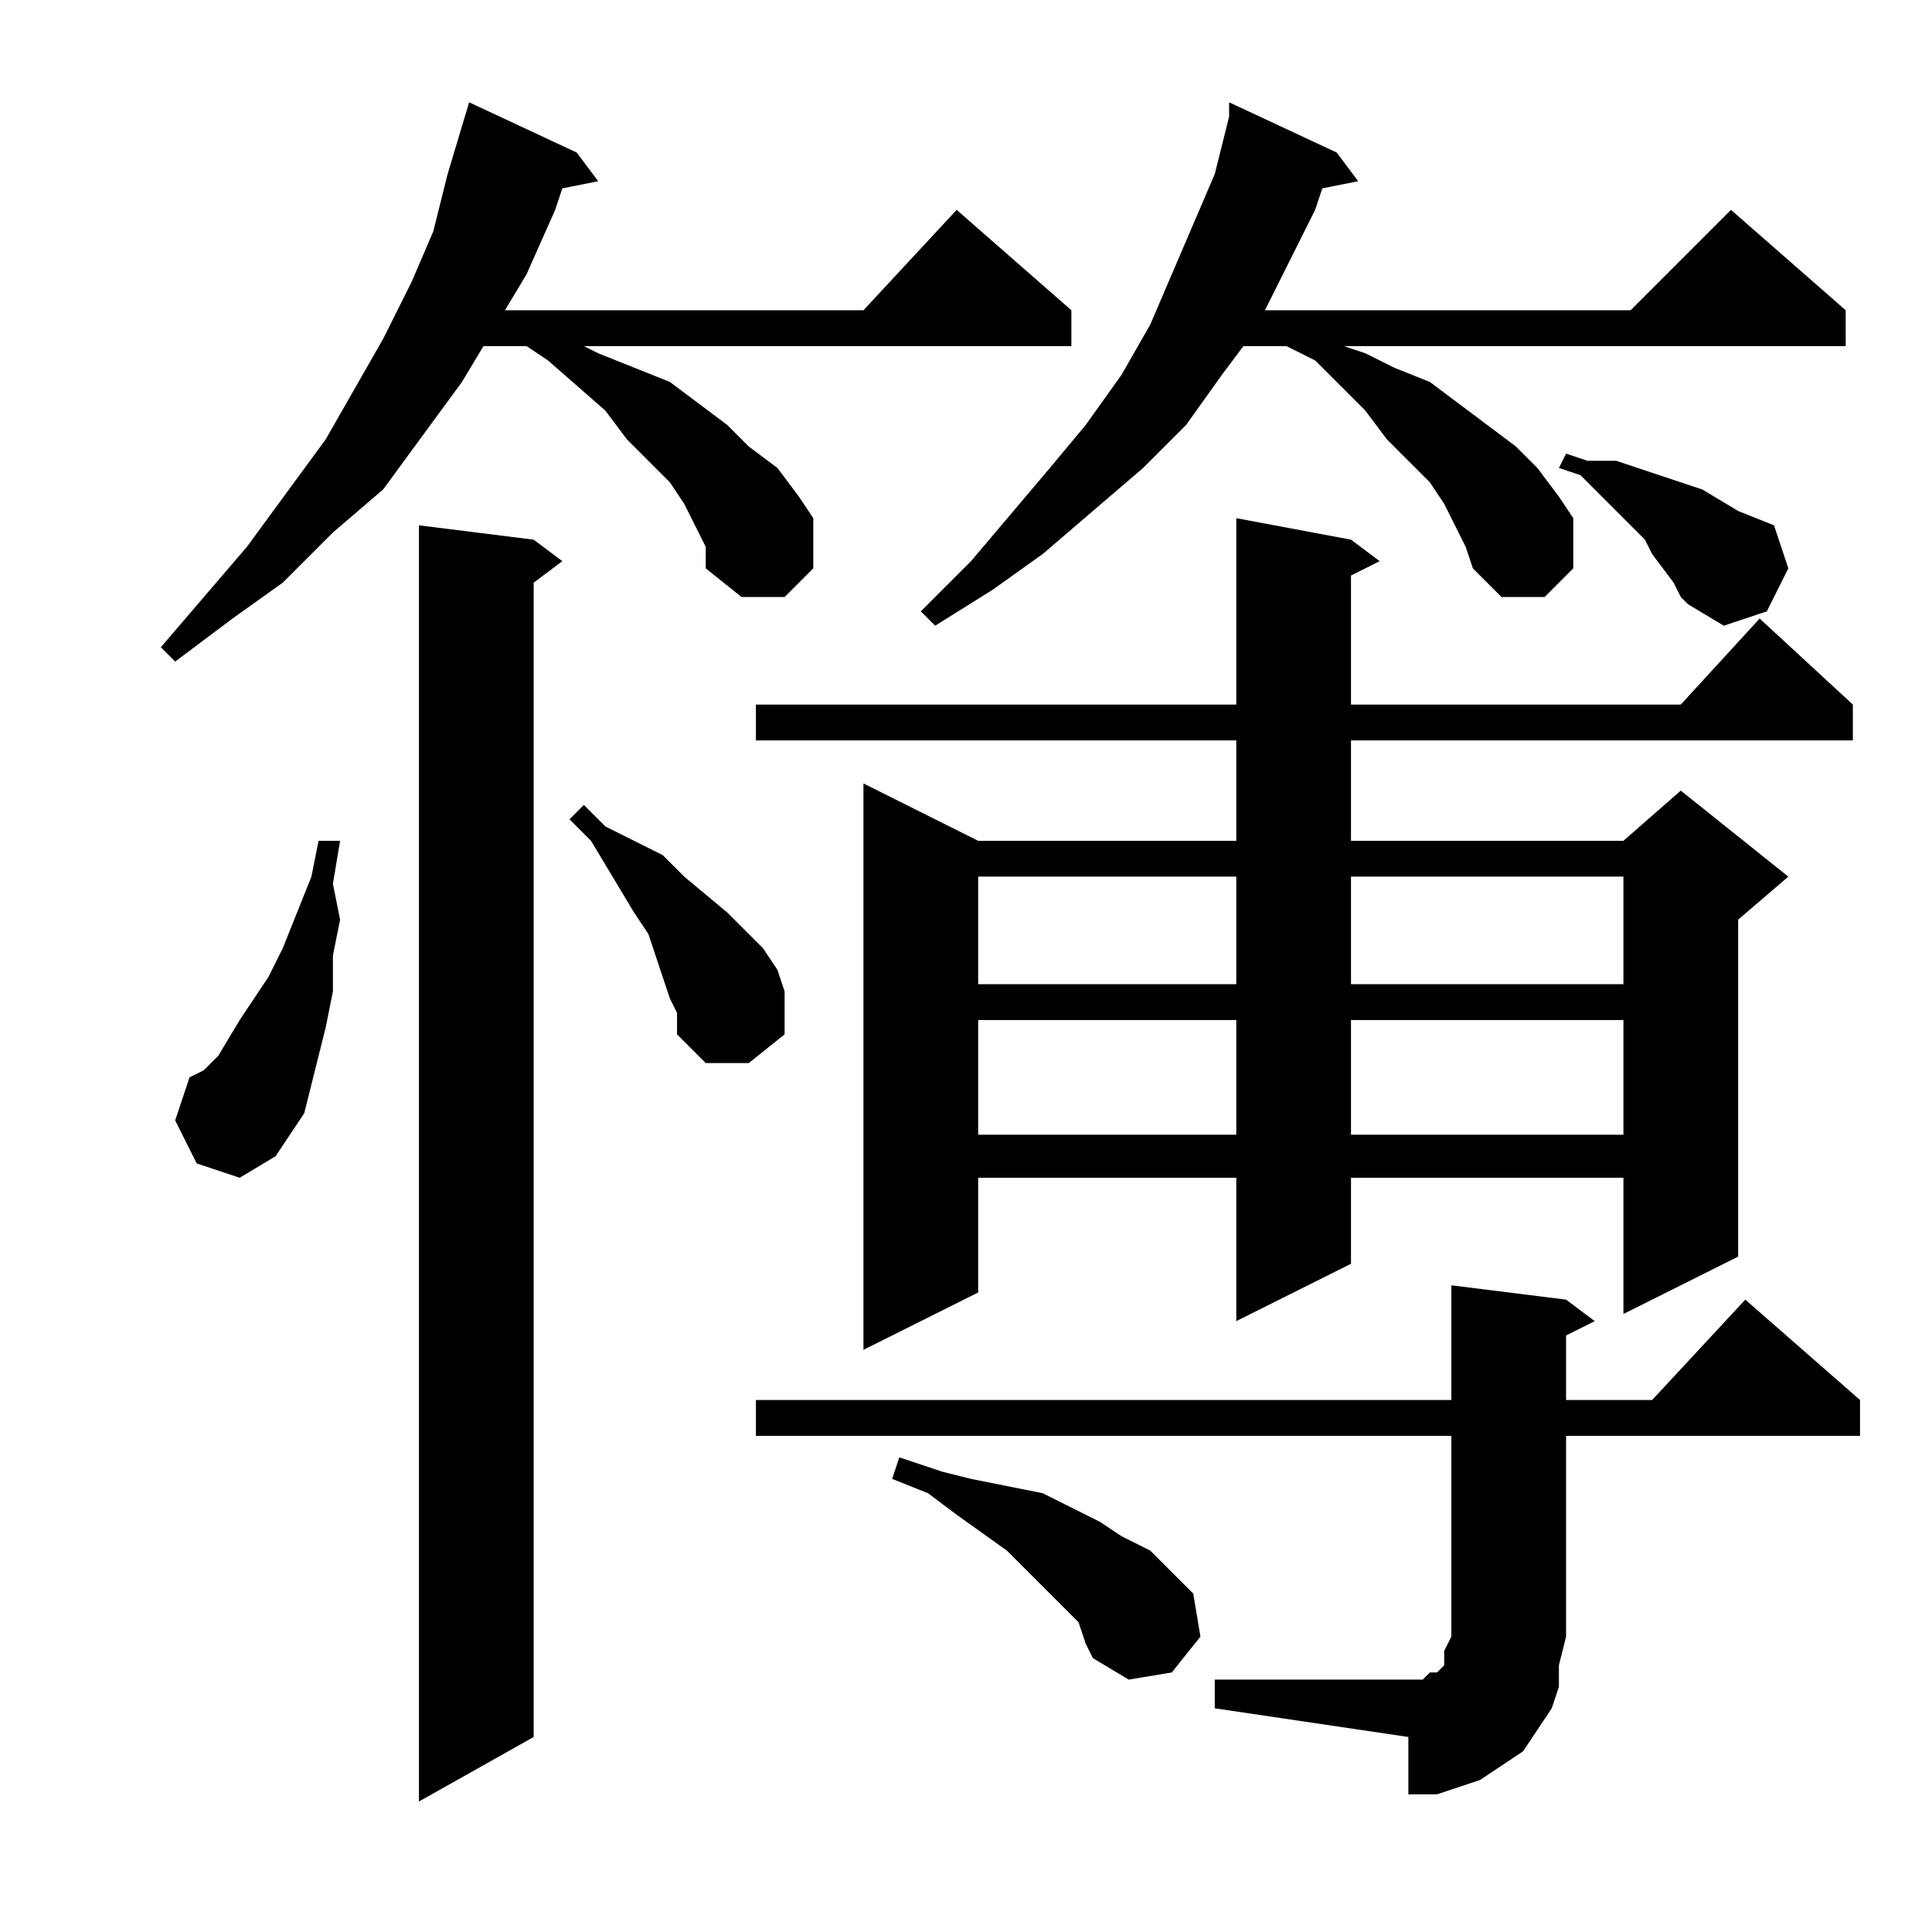 <?xml version="1.0" encoding="utf-8"?>
<!-- Generator: Adobe Illustrator 16.0.0, SVG Export Plug-In . SVG Version: 6.00 Build 0)  -->
<!DOCTYPE svg PUBLIC "-//W3C//DTD SVG 1.1//EN" "http://www.w3.org/Graphics/SVG/1.1/DTD/svg11.dtd">
<svg version="1.1" id="图层_1" xmlns="http://www.w3.org/2000/svg" xmlns:xlink="http://www.w3.org/1999/xlink" x="0px" y="0px"
	 width="1000px" height="1000px" viewBox="0 0 1000 1000" enable-background="new 0 0 1000 1000" xml:space="preserve">
<path d="M365.285,283.043l-11.133-22.266l-7.422-11.133l-22.266-22.266l-11.133-14.844l-29.688-25.977l-11.133-7.422h-22.266
	l-11.133,18.555l-40.82,55.664l-25.977,22.266l-25.977,25.977l-25.977,18.555l-29.688,22.266l-7.422-7.422l44.531-51.953
	l40.82-55.664l29.688-51.953l14.844-29.688l11.133-25.977l7.422-29.688l11.133-37.109l55.664,25.977l11.133,14.844l-18.555,3.711
	l-3.711,11.133l-14.844,33.398l-11.133,18.555h185.547l48.242-51.953l59.375,51.953v18.555H302.199l7.422,3.711l18.555,7.422
	l18.555,7.422l14.844,11.133l14.844,11.133l11.133,11.133l14.844,11.133l11.133,14.844l7.422,11.133v25.977l-14.844,14.844H383.84
	l-18.555-14.844V283.043z M101.809,602.184l-11.133-22.266l7.422-22.266l7.422-3.711l7.422-7.422l11.133-18.555l7.422-11.133
	l7.422-11.133l7.422-14.844l14.844-37.109l3.711-18.555h11.133l-3.711,22.266l3.711,18.555l-3.711,18.555v18.555l-3.711,18.555
	l-3.711,14.844l-3.711,14.844l-3.711,14.844l-7.422,11.133l-7.422,11.133l-18.555,11.133L101.809,602.184z M276.223,279.332
	l14.844,11.133l-14.844,11.133v597.461l-59.375,33.398V271.91L276.223,279.332z M346.73,516.832l-3.711-11.133l-3.711-11.133
	l-3.711-11.133l-7.422-11.133l-22.266-37.109l-11.133-11.133l7.422-7.422l11.133,11.133l14.844,7.422l14.844,7.422l11.133,11.133
	l22.266,18.555l7.422,7.422l11.133,11.133l7.422,11.133l3.711,11.133v22.266l-18.555,14.844h-22.266l-14.844-14.844v-11.133
	L346.73,516.832z M699.27,279.332l14.844,11.133l-14.844,7.422v66.797h170.703l40.82-44.531l48.242,44.531v18.555H699.27v51.953
	h141.016l29.688-25.977l55.664,44.531l-25.977,22.266v174.414l-59.375,29.688v-70.508H699.27v44.531l-59.375,29.688v-74.219H506.301
	v59.375l-59.375,29.688V405.504l59.375,29.688h133.594v-51.953H391.262v-18.555h248.633v-96.484L699.27,279.332z M628.762,869.371
	h100.195h7.422l3.711-3.711h3.711l3.711-3.711v-3.711v-3.711l3.711-7.422V743.199H391.262v-18.555h359.961V665.27l59.375,7.422
	l14.844,11.133l-14.844,7.422v33.398h44.531l48.242-51.953l59.375,51.953v18.555H810.598v103.906l-3.711,14.844v11.133
	l-3.711,11.133l-7.422,11.133l-7.422,11.133l-11.133,7.422l-11.133,7.422l-11.133,3.711l-11.133,3.711h-14.844v-29.688
	l-100.195-14.844V869.371z M558.254,839.684l-7.422-7.422l-18.555-18.555l-11.133-11.133l-25.977-18.555l-14.844-11.133
	l-18.555-7.422l3.711-11.133l22.266,7.422l14.844,3.711l18.555,3.711l18.555,3.711l29.688,14.844l11.133,7.422l14.844,7.422
	l11.133,11.133l11.133,11.133l3.711,22.266l-14.844,18.555l-22.266,3.711l-18.555-11.133l-3.711-7.422L558.254,839.684z
	 M758.645,283.043l-11.133-22.266l-7.422-11.133l-22.266-22.266l-11.133-14.844l-25.977-25.977l-14.844-7.422h-22.266
	l-11.133,14.844l-18.555,25.977l-22.266,22.266l-25.977,22.266l-25.977,22.266l-25.977,18.555l-29.688,18.555l-7.422-7.422
	l25.977-25.977l40.82-48.242l18.555-22.266l18.555-25.977l14.844-25.977l11.133-25.977l11.133-25.977l11.133-25.977l7.422-29.688
	v-7.422l55.664,25.977l11.133,14.844l-18.555,3.711l-3.711,11.133l-14.844,29.688l-11.133,22.266h189.258l51.953-51.953
	l59.375,51.953v18.555H695.559l11.133,3.711l14.844,7.422l18.555,7.422l14.844,11.133l14.844,11.133l14.844,11.133l11.133,11.133
	l11.133,14.844l7.422,11.133v25.977l-14.844,14.844h-22.266l-14.844-14.844L758.645,283.043z M506.301,453.746v55.664h133.594
	v-55.664H506.301z M506.301,527.965v59.375h133.594v-59.375H506.301z M699.27,453.746v55.664h141.016v-55.664H699.27z
	 M699.27,527.965v59.375h141.016v-59.375H699.27z M866.262,301.598l-11.133-14.844l-3.711-7.422l-22.266-22.266l-11.133-11.133
	l-11.133-3.711l3.711-7.422l11.133,3.711h14.844l22.266,7.422l22.266,7.422l18.555,11.133l18.555,7.422l7.422,22.266l-11.133,22.266
	l-22.266,7.422l-18.555-11.133l-3.711-3.711L866.262,301.598z"/>
</svg>
